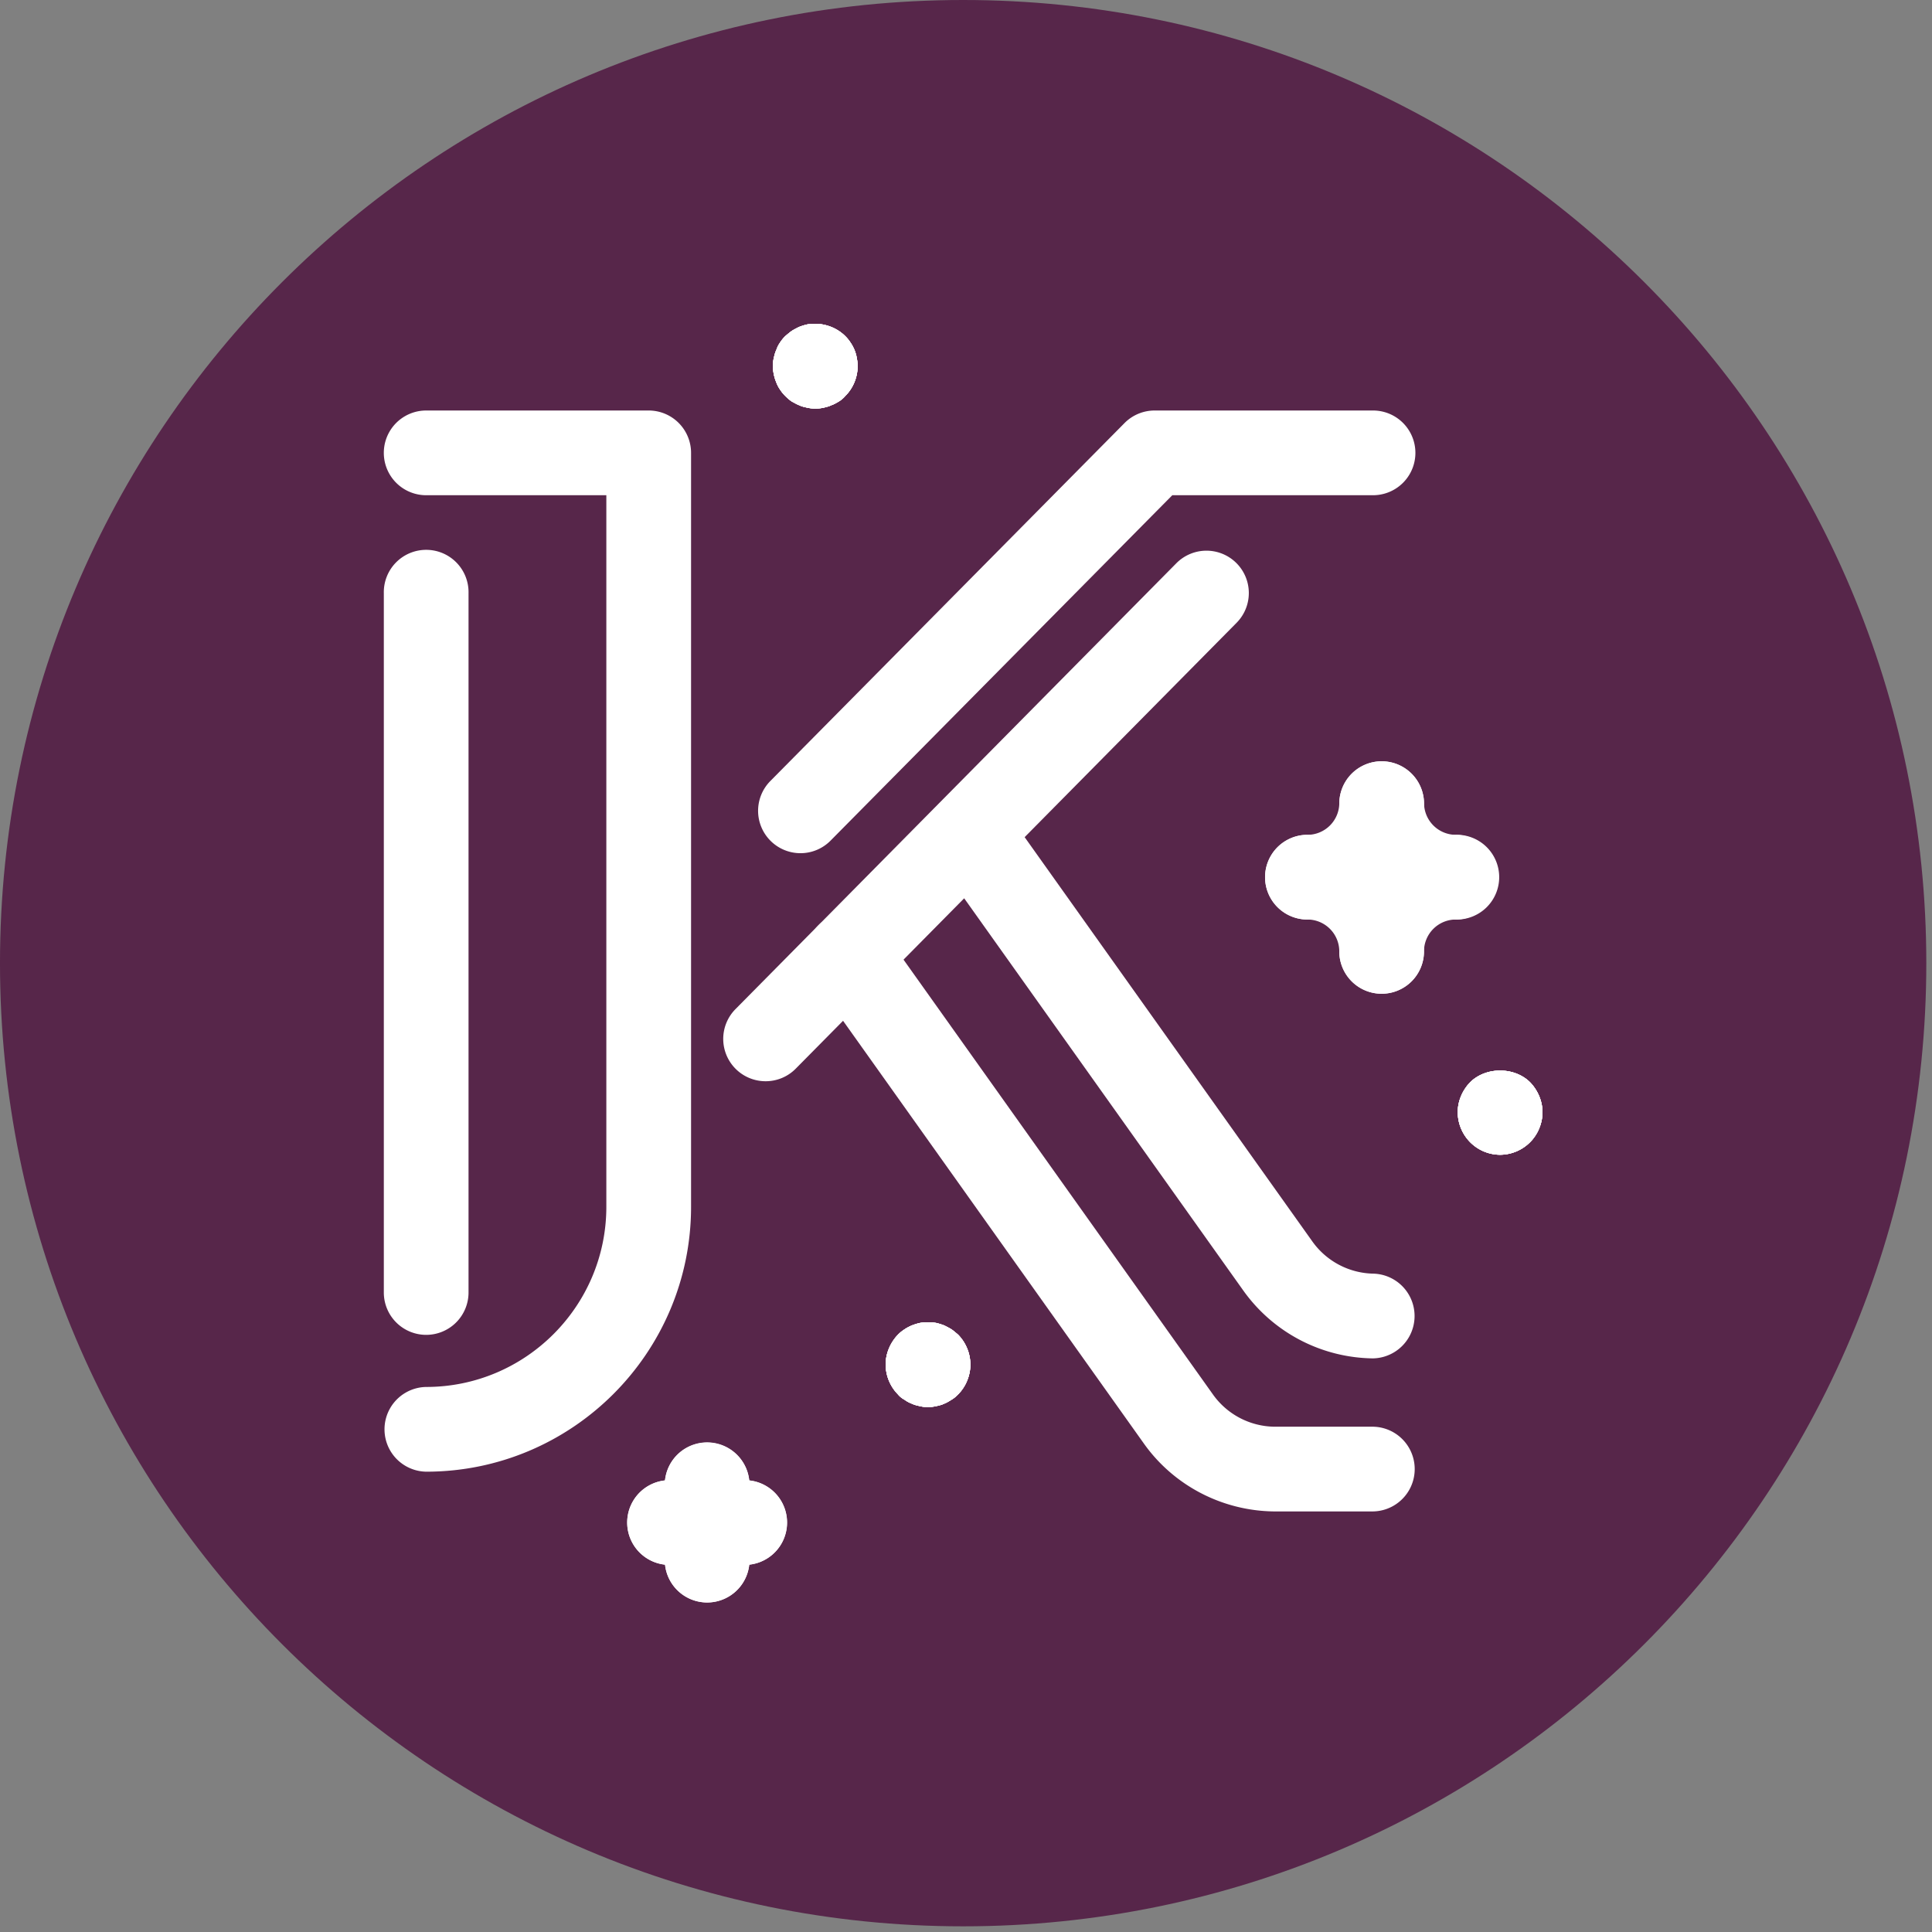 <?xml version="1.0" encoding="UTF-8"?>
<svg xmlns="http://www.w3.org/2000/svg" xml:space="preserve" width="339" height="339" style="fill-rule:evenodd;clip-rule:evenodd;stroke-linejoin:round;stroke-miterlimit:2">
  <rect width="100%" height="100%" fill="#808080" stroke="none"/>
  <path d="M0 169.002c46.669 0 84.501-37.833 84.501-84.501C84.501 37.832 46.669 0 0 0c-46.669 0-84.501 37.832-84.501 84.501 0 46.668 37.832 84.501 84.501 84.501" style="fill:#57264a;fill-rule:nonzero" transform="matrix(2 0 0 2 169 0)"></path>
  <path d="M0 10.73a3.715 3.715 0 0 1-3.695-3.319A3.716 3.716 0 0 1-3.297 0C.57 0 3.716 3.146 3.716 7.014A3.716 3.716 0 0 1 0 10.73m-3.297-3.298h.027-.027Z" style="fill:#fff;fill-rule:nonzero" transform="matrix(2 0 0 2 124.08 259.72)"></path>
  <path d="M0 10.73a3.716 3.716 0 0 1-3.716-3.716A7.021 7.021 0 0 1 3.298 0a3.716 3.716 0 0 1 .397 7.411A3.717 3.717 0 0 1 0 10.73" style="fill:#fff;fill-rule:nonzero" transform="matrix(2 0 0 2 124.08 259.72)"></path>
  <path d="M0 10.731a7.022 7.022 0 0 1-7.014-7.015 3.716 3.716 0 0 1 7.411-.397A3.717 3.717 0 0 1 0 10.731m.418-7.015h.027-.027Z" style="fill:#fff;fill-rule:nonzero" transform="matrix(2 0 0 2 130.67 253.13)"></path>
  <path d="M0 10.731a3.717 3.717 0 0 1-.398-7.412 3.715 3.715 0 0 1 7.411.397c0 3.869-3.146 7.015-7.013 7.015" style="fill:#fff;fill-rule:nonzero" transform="matrix(2 0 0 2 117.48 253.13)"></path>
  <path d="M0 13.944a3.716 3.716 0 0 1-3.716-3.716 2.799 2.799 0 0 0-2.796-2.796 3.716 3.716 0 0 1 0-7.432C-.873 0 3.716 4.589 3.716 10.228A3.716 3.716 0 0 1 0 13.944" style="fill:#fff;fill-rule:nonzero" transform="matrix(2 0 0 2 242.43 146.48)"></path>
  <path d="M0 13.944a3.716 3.716 0 0 1-3.716-3.716C-3.716 4.589.872 0 6.511 0a3.717 3.717 0 1 1 0 7.432 2.799 2.799 0 0 0-2.795 2.796A3.716 3.716 0 0 1 0 13.944" style="fill:#fff;fill-rule:nonzero" transform="matrix(2 0 0 2 242.43 146.48)"></path>
  <path d="M0 13.945c-5.639 0-10.228-4.588-10.228-10.229a3.717 3.717 0 0 1 7.433 0A2.8 2.8 0 0 0 0 6.512a3.717 3.717 0 0 1 0 7.433" style="fill:#fff;fill-rule:nonzero" transform="matrix(2 0 0 2 255.46 133.46)"></path>
  <path d="M0 13.945a3.716 3.716 0 0 1 0-7.433 2.8 2.8 0 0 0 2.795-2.796 3.717 3.717 0 0 1 7.433 0c0 5.641-4.589 10.229-10.228 10.229" style="fill:#fff;fill-rule:nonzero" transform="matrix(2 0 0 2 229.41 133.46)"></path>
  <path d="M0 7.46c-.244 0-.487-.027-.703-.08-.243-.055-.486-.108-.703-.217a2.527 2.527 0 0 1-.649-.352 1.82 1.82 0 0 1-.567-.459 3.77 3.77 0 0 1-1.081-2.621c0-.975.405-1.919 1.081-2.623a3.19 3.19 0 0 1 .567-.459c.19-.135.407-.243.649-.351.217-.082.46-.162.703-.216a4.205 4.205 0 0 1 1.433 0c.243.054.485.134.702.216.216.108.433.216.649.351.189.134.378.297.568.459a3.773 3.773 0 0 1 1.08 2.623c0 .972-.405 1.945-1.08 2.621-.19.19-.379.352-.568.459-.216.136-.433.27-.649.352-.217.109-.459.162-.702.217-.244.053-.487.08-.73.08" style="fill:#fff;fill-rule:nonzero" transform="matrix(2 0 0 2 162.81 231.97)"></path>
  <path d="M0 7.46c-.244 0-.487-.027-.703-.08-.243-.055-.486-.108-.703-.217a2.527 2.527 0 0 1-.649-.352 1.82 1.82 0 0 1-.567-.459 3.77 3.77 0 0 1-1.081-2.621c0-.975.405-1.919 1.081-2.623a3.19 3.19 0 0 1 .567-.459c.19-.135.407-.243.649-.351.217-.082.46-.162.703-.216a4.205 4.205 0 0 1 1.433 0c.243.054.485.134.702.216.216.108.433.216.649.351.189.134.378.297.568.459a3.773 3.773 0 0 1 1.08 2.623c0 .972-.405 1.945-1.08 2.621-.19.19-.379.352-.568.459-.216.136-.433.27-.649.352-.217.109-.459.162-.702.217-.244.053-.487.08-.73.08" style="fill:#fff;fill-rule:nonzero" transform="matrix(2 0 0 2 162.81 231.97)"></path>
  <path d="M0 7.46c-.244 0-.487-.027-.703-.08-.243-.055-.486-.108-.703-.217a2.527 2.527 0 0 1-.649-.352 1.82 1.82 0 0 1-.567-.459 3.77 3.77 0 0 1-1.081-2.621c0-.975.405-1.919 1.081-2.623a3.19 3.19 0 0 1 .567-.459c.19-.135.407-.243.649-.351.217-.082.46-.162.703-.216a4.205 4.205 0 0 1 1.433 0c.243.054.485.134.702.216.216.108.433.216.649.351.189.134.378.297.568.459a3.773 3.773 0 0 1 1.08 2.623c0 .972-.405 1.945-1.08 2.621-.19.19-.379.352-.568.459-.216.136-.433.27-.649.352-.217.109-.459.162-.702.217-.244.053-.487.08-.73.08" style="fill:#fff;fill-rule:nonzero" transform="matrix(2 0 0 2 162.81 231.97)"></path>
  <path d="M0 7.46c-.244 0-.487-.027-.703-.08-.243-.055-.486-.108-.703-.217a2.527 2.527 0 0 1-.649-.352 1.82 1.82 0 0 1-.567-.459 3.77 3.77 0 0 1-1.081-2.621c0-.975.405-1.919 1.081-2.623a3.19 3.19 0 0 1 .567-.459c.19-.135.407-.243.649-.351.217-.082.46-.162.703-.216a4.205 4.205 0 0 1 1.433 0c.243.054.485.134.702.216.216.108.433.216.649.351.189.134.378.297.568.459a3.773 3.773 0 0 1 1.08 2.623c0 .972-.405 1.945-1.08 2.621-.19.19-.379.352-.568.459-.216.136-.433.27-.649.352-.217.109-.459.162-.702.217-.244.053-.487.08-.73.08" style="fill:#fff;fill-rule:nonzero" transform="matrix(2 0 0 2 162.81 231.97)"></path>
  <path d="M0 7.73a3.724 3.724 0 0 1-2.621-1.109 3.768 3.768 0 0 1-1.082-2.62c0-.975.406-1.919 1.082-2.623C-1.243 0 1.271 0 2.649 1.378c.676.704 1.081 1.648 1.081 2.623 0 .972-.405 1.944-1.081 2.62A3.74 3.74 0 0 1 0 7.73" style="fill:#fff;fill-rule:nonzero" transform="matrix(2 0 0 2 263.19 187.16)"></path>
  <path d="M0 7.73a3.724 3.724 0 0 1-2.621-1.109 3.768 3.768 0 0 1-1.082-2.62c0-.975.406-1.919 1.082-2.623C-1.243 0 1.271 0 2.649 1.378c.676.704 1.081 1.648 1.081 2.623 0 .972-.405 1.944-1.081 2.62A3.74 3.74 0 0 1 0 7.73" style="fill:#fff;fill-rule:nonzero" transform="matrix(2 0 0 2 263.19 187.16)"></path>
  <path d="M0 7.73a3.724 3.724 0 0 1-2.621-1.109 3.768 3.768 0 0 1-1.082-2.62c0-.975.406-1.919 1.082-2.623C-1.243 0 1.271 0 2.649 1.378c.676.704 1.081 1.648 1.081 2.623 0 .972-.405 1.944-1.081 2.62A3.74 3.74 0 0 1 0 7.73" style="fill:#fff;fill-rule:nonzero" transform="matrix(2 0 0 2 263.19 187.16)"></path>
  <path d="M0 7.73a3.724 3.724 0 0 1-2.621-1.109 3.768 3.768 0 0 1-1.082-2.62c0-.975.406-1.919 1.082-2.623C-1.243 0 1.271 0 2.649 1.378c.676.704 1.081 1.648 1.081 2.623 0 .972-.405 1.944-1.081 2.62A3.74 3.74 0 0 1 0 7.73" style="fill:#fff;fill-rule:nonzero" transform="matrix(2 0 0 2 263.19 187.16)"></path>
  <path d="M0 7.595c-.244 0-.487-.026-.73-.081-.244-.054-.487-.107-.703-.216-.217-.08-.433-.217-.648-.325a4.38 4.38 0 0 1-.568-.485 3.372 3.372 0 0 1-.46-.568 2.734 2.734 0 0 1-.324-.623 3.493 3.493 0 0 1-.216-.702 3.36 3.36 0 0 1-.082-.729c0-.243.028-.488.082-.73.054-.217.108-.459.216-.676.081-.243.189-.459.324-.648.136-.217.298-.406.46-.569.189-.161.378-.323.568-.459.215-.135.431-.243.648-.351.216-.081.459-.163.703-.217C.486 0 1.757.379 2.621 1.243c.162.163.325.352.459.569.136.189.244.405.352.648.081.217.162.459.189.676.054.242.081.487.081.73 0 1-.405 1.946-1.081 2.622a2.413 2.413 0 0 1-.568.485c-.188.108-.405.245-.648.325-.216.109-.46.162-.675.216a3.306 3.306 0 0 1-.73.081" style="fill:#fff;fill-rule:nonzero" transform="matrix(2 0 0 2 143.08 56.5)"></path>
  <path d="M0 7.595c-.244 0-.487-.026-.73-.081-.244-.054-.487-.107-.703-.216-.217-.08-.433-.217-.648-.325a4.38 4.38 0 0 1-.568-.485 3.372 3.372 0 0 1-.46-.568 2.734 2.734 0 0 1-.324-.623 3.493 3.493 0 0 1-.216-.702 3.36 3.36 0 0 1-.082-.729c0-.243.028-.488.082-.73.054-.217.108-.459.216-.676.081-.243.189-.459.324-.648.136-.217.298-.406.46-.569.189-.161.378-.323.568-.459.215-.135.431-.243.648-.351.216-.081.459-.163.703-.217C.486 0 1.757.379 2.621 1.243c.162.163.325.352.459.569.136.189.244.405.352.648.081.217.162.459.189.676.054.242.081.487.081.73 0 1-.405 1.946-1.081 2.622a2.413 2.413 0 0 1-.568.485c-.188.108-.405.245-.648.325-.216.109-.46.162-.675.216a3.306 3.306 0 0 1-.73.081" style="fill:#fff;fill-rule:nonzero" transform="matrix(2 0 0 2 143.08 56.5)"></path>
  <path d="M0 7.595c-.244 0-.487-.026-.73-.081-.244-.054-.487-.107-.703-.216-.217-.08-.433-.217-.648-.325a4.38 4.38 0 0 1-.568-.485 3.372 3.372 0 0 1-.46-.568 2.734 2.734 0 0 1-.324-.623 3.493 3.493 0 0 1-.216-.702 3.36 3.36 0 0 1-.082-.729c0-.243.028-.488.082-.73.054-.217.108-.459.216-.676.081-.243.189-.459.324-.648.136-.217.298-.406.46-.569.189-.161.378-.323.568-.459.215-.135.431-.243.648-.351.216-.081.459-.163.703-.217C.486 0 1.757.379 2.621 1.243c.162.163.325.352.459.569.136.189.244.405.352.648.081.217.162.459.189.676.054.242.081.487.081.73 0 1-.405 1.946-1.081 2.622a2.413 2.413 0 0 1-.568.485c-.188.108-.405.245-.648.325-.216.109-.46.162-.675.216a3.306 3.306 0 0 1-.73.081" style="fill:#fff;fill-rule:nonzero" transform="matrix(2 0 0 2 143.08 56.5)"></path>
  <path d="M0 7.595c-.244 0-.487-.026-.73-.081-.244-.054-.487-.107-.703-.216-.217-.08-.433-.217-.648-.325a4.38 4.38 0 0 1-.568-.485 3.372 3.372 0 0 1-.46-.568 2.734 2.734 0 0 1-.324-.623 3.493 3.493 0 0 1-.216-.702 3.36 3.36 0 0 1-.082-.729c0-.243.028-.488.082-.73.054-.217.108-.459.216-.676.081-.243.189-.459.324-.648.136-.217.298-.406.46-.569.189-.161.378-.323.568-.459.215-.135.431-.243.648-.351.216-.081.459-.163.703-.217C.486 0 1.757.379 2.621 1.243c.162.163.325.352.459.569.136.189.244.405.352.648.081.217.162.459.189.676.054.242.081.487.081.73 0 1-.405 1.946-1.081 2.622a2.413 2.413 0 0 1-.568.485c-.188.108-.405.245-.648.325-.216.109-.46.162-.675.216a3.306 3.306 0 0 1-.73.081" style="fill:#fff;fill-rule:nonzero" transform="matrix(2 0 0 2 143.08 56.5)"></path>
  <path d="M0 93.1a3.717 3.717 0 0 1 0-7.433c8.715 0 15.806-7.091 15.806-15.806V7.433H0A3.716 3.716 0 0 1 0 0h19.523a3.717 3.717 0 0 1 3.716 3.717v66.144C23.239 82.675 12.814 93.1 0 93.1" style="fill:#fff;fill-rule:nonzero" transform="matrix(2 0 0 2 74.78 72.03)"></path>
  <path d="M0 68.786a3.716 3.716 0 0 1-3.716-3.716V3.717a3.717 3.717 0 1 1 7.432 0V65.07A3.716 3.716 0 0 1 0 68.786" style="fill:#fff;fill-rule:nonzero" transform="matrix(2 0 0 2 74.78 96.65)"></path>
  <path d="M0 38.838a3.718 3.718 0 0 1-2.642-6.331L28.432 1.102A3.721 3.721 0 0 1 31.074 0h19.162a3.716 3.716 0 0 1 0 7.432H32.625L2.642 37.736A3.707 3.707 0 0 1 0 38.838" style="fill:#fff;fill-rule:nonzero" transform="matrix(2 0 0 2 140.45 72.03)"></path>
  <path d="M0 46.915a3.714 3.714 0 0 1-2.642-6.329L36.034 1.47a3.718 3.718 0 0 1 5.255-.029 3.714 3.714 0 0 1 .029 5.255L2.642 45.812A3.702 3.702 0 0 1 0 46.915" style="fill:#fff;fill-rule:nonzero" transform="matrix(2 0 0 2 134.34 95.89)"></path>
  <path d="M0 53.017h-8.714c-4.537-.061-8.771-2.279-11.375-5.935l-28.968-40.71a3.716 3.716 0 1 1 6.055-4.31l28.968 40.708a6.725 6.725 0 0 0 5.37 2.814H0a3.717 3.717 0 0 1 0 7.433" style="fill:#fff;fill-rule:nonzero" transform="matrix(2 0 0 2 240.92 159.17)"></path>
  <path d="M0 49.689h-.051a14.18 14.18 0 0 1-11.324-5.936l-26.6-37.38a3.716 3.716 0 1 1 6.055-4.31l26.6 37.38a6.73 6.73 0 0 0 5.369 2.813A3.718 3.718 0 0 1 0 49.689" style="fill:#fff;fill-rule:nonzero" transform="matrix(2 0 0 2 240.93 138.97)"></path>
</svg>
